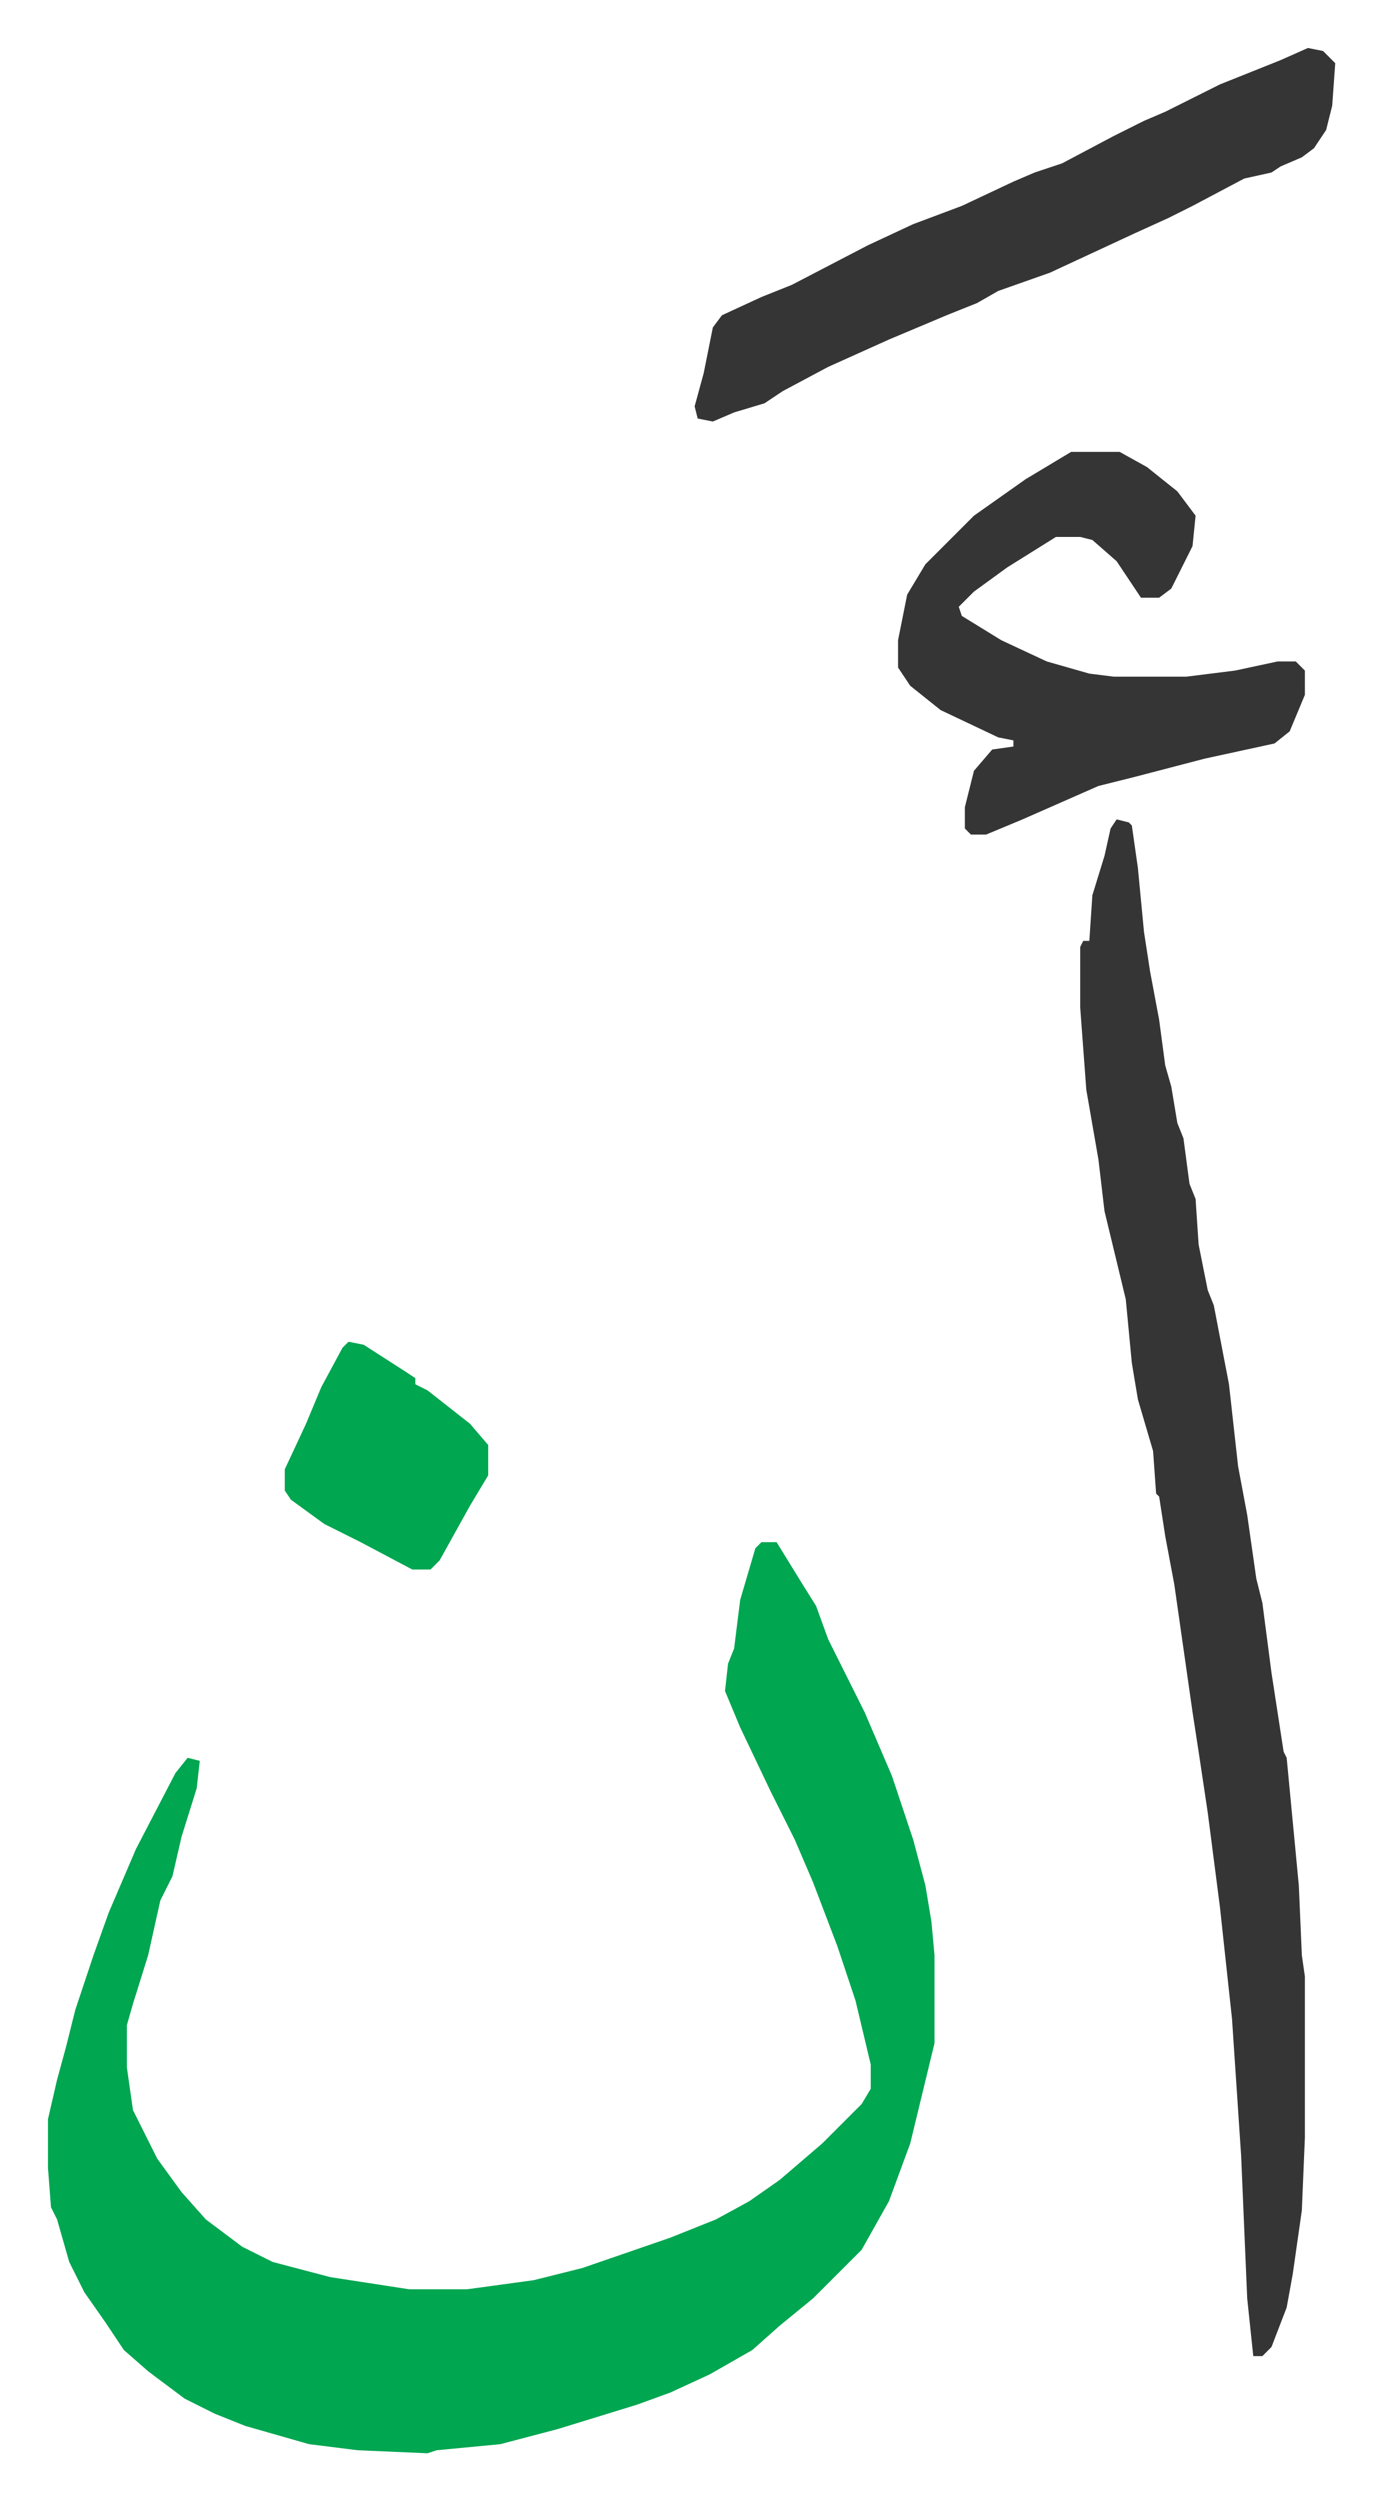 <svg xmlns="http://www.w3.org/2000/svg" viewBox="-15.8 197.2 455.2 823.2">
    <path fill="#00a650" id="rule_idgham_with_ghunnah" d="M235 705h5l8 13 5 8 4 11 12 24 9 21 7 21 4 15 2 12 1 11v29l-8 33-7 19-9 16-16 16-11 9-9 8-14 8-13 6-11 4-13 4-13 4-19 5-21 2-3 1-23-1-16-2-21-6-10-4-10-5-12-9-8-7-6-9-7-10-5-10-4-14-2-4-1-13v-16l3-13 3-11 3-12 6-18 5-14 9-21 13-25 4-5 4 1-1 9-5 16-3 13-4 8-4 18-5 16-2 7v14l2 14 8 16 8 11 8 9 12 9 10 5 19 5 26 4h19l22-3 16-4 29-10 15-6 11-6 10-7 14-12 13-13 3-5v-8l-5-21-6-18-8-21-6-14-8-16-10-21-5-12 1-9 2-5 2-16 5-17z"/>
    <path fill="#353535" id="rule_normal" d="m352 467 4 1 1 1 2 14 2 21 2 13 3 16 2 15 2 7 2 12 2 5 2 15 2 5 1 15 3 15 2 5 5 26 3 27 3 16 3 21 2 8 3 23 4 26 1 2 2 21 2 21 1 23 1 7v53l-1 24-3 21-2 11-5 13-3 3h-3l-2-19-2-47-3-45-4-37-4-31-3-20-2-13-6-42-3-16-2-13-1-1-1-14-5-17-2-12-2-21-7-29-2-17-4-23-2-27v-20l1-2h2l1-15 4-13 2-9zm-15-121h16l9 5 10 8 6 8-1 10-7 14-4 3h-6l-8-12-8-7-4-1h-8l-16 10-11 8-5 5 1 3 13 8 15 7 14 4 8 1h24l16-2 14-3h6l3 3v8l-5 12-5 4-23 5-23 6-12 3-25 11-12 5h-5l-2-2v-7l3-12 6-7 7-1v-2l-5-1-19-9-10-8-4-6v-9l3-15 6-10 16-16 17-12zm78-133 5 1 4 4-1 14-2 8-4 6-4 3-7 3-3 2-9 2-17 9-8 4-11 5-28 13-17 6-7 4-10 4-19 8-20 9-15 8-6 4-10 3-7 3-5-1-1-4 3-11 3-15 3-4 13-6 10-4 25-13 15-7 16-6 17-8 7-3 9-3 17-9 10-5 7-3 10-5 8-4 10-4 10-4z"/>
    <path fill="#00a650" id="rule_idgham_with_ghunnah" d="m99 639 5 1 14 9 3 2v2l4 2 14 11 6 7v10l-6 10-10 18-3 3h-6l-17-9-12-6-11-8-2-3v-7l7-15 5-12 7-13z"/>
</svg>
